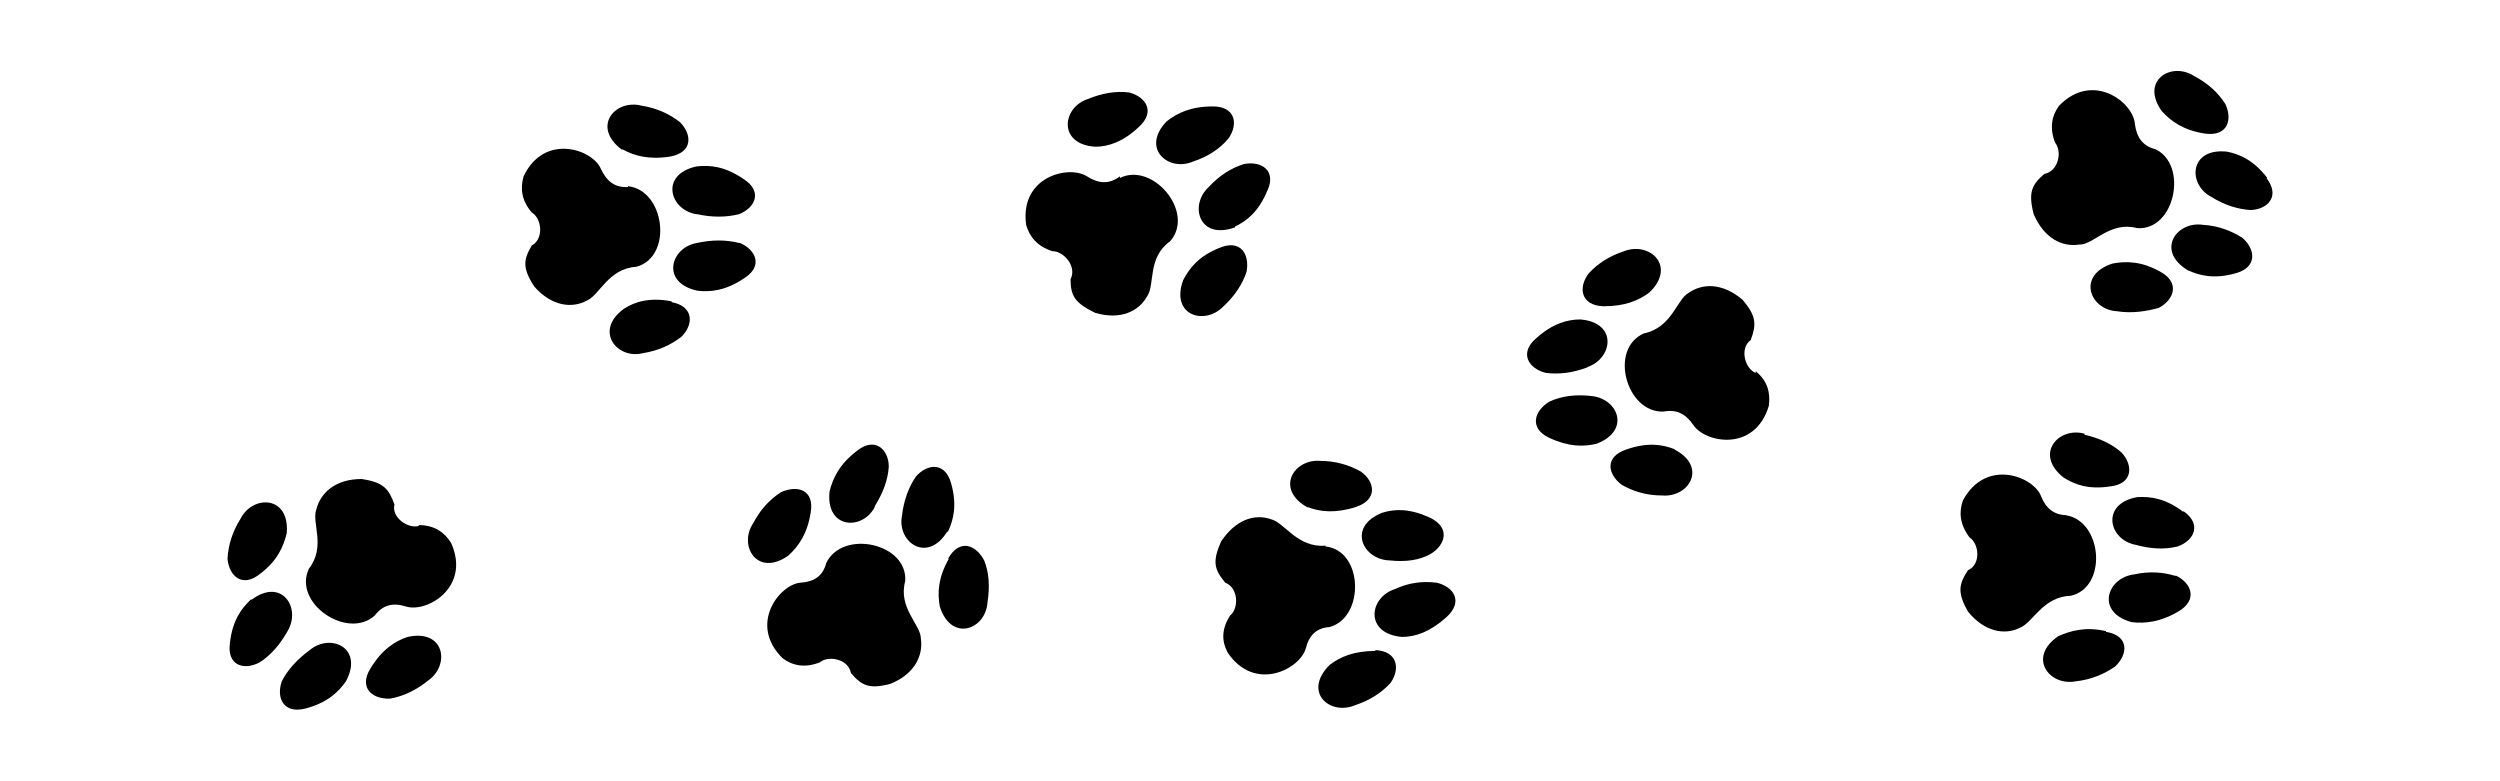 <?xml version="1.0" encoding="iso-8859-1"?>
<!-- Generator: Adobe Illustrator 28.5.0, SVG Export Plug-In . SVG Version: 9.03 Build 54727)  -->
<svg version="1.1" id="Livello_1" xmlns="http://www.w3.org/2000/svg" xmlns:xlink="http://www.w3.org/1999/xlink" x="0px" y="0px"
	 viewBox="0 0 935.435 292.088" style="enable-background:new 0 0 935.435 292.088;" xml:space="preserve">
<g id="Capa_1">
	<path d="M152.522,238.321L152.522,238.321c-4.616,1.539-9.54,4.616-13.849,11.695c-4.616,7.386,0.616,11.695,7.386,11.387
		c4.924-0.923,9.54-3.078,14.157-6.771C168.525,248.785,166.371,235.244,152.522,238.321z"/>
	<path d="M115.899,243.245c-4.616,3.385-8.309,7.386-10.464,11.695c-2.154,6.155,0.616,12.31,8.925,10.156
		c8.002-2.154,12.002-5.847,15.08-10.156C136.211,242.322,123.593,236.782,115.899,243.245z"/>
	<path d="M97.434,214.624c6.463-4.924,8.617-10.156,9.848-15.08c1.231-14.157-12.618-14.464-17.234-5.54l0,0
		c-3.078,4.924-4.616,9.848-4.924,15.08C85.74,215.547,90.664,220.164,97.434,214.624z"/>
	<path d="M232.846,55.823c4.309,2.462,9.848,4.001,17.85,2.77c8.617-1.539,8.309-8.309,3.693-12.926l0,0
		c-4.001-3.078-8.617-5.232-14.464-6.155c-9.848-2.462-18.773,8.002-7.078,16.619l0,0V55.823z"/>
	<path d="M235,69.98c-4.924,0.308-8.002-2.154-10.156-6.771l0,0c-3.078-7.386-21.235-13.541-28.929,2.77
		c-1.231,4.309-0.923,8.925,3.078,13.541c3.693,2.154,4.616,9.848,0,12.31c-3.078,5.232-3.693,8.309,0.923,15.388
		c6.463,7.386,14.157,8.309,19.696,5.232c4.616-1.847,8.002-12.002,18.465-12.618c13.849-3.693,10.771-28.621-3.078-30.16l0,0V69.98
		z"/>
	<path d="M251.311,112.758c-8.002-1.539-13.541,0-17.85,2.77c-11.387,8.309-2.462,19.081,7.078,16.619
		c5.847-0.923,10.464-3.078,14.464-6.155c4.616-4.616,4.616-11.387-3.693-12.926l0,0V112.758z"/>
	<polygon points="156.831,196.774 156.831,196.774 156.831,196.774 	"/>
	<path d="M260.851,80.136c5.54,1.231,10.771,1.231,15.695,0c6.155-2.462,8.925-8.617,1.539-13.233l0,0
		c-6.771-4.616-12.31-5.232-17.542-4.616c-13.849,3.078-9.848,16.311,0,17.85l0,0H260.851z"/>
	<path d="M156.831,196.774c-4.001,1.231-10.464-3.078-9.233-8.002c-2.154-5.847-4.001-8.309-12.31-9.54
		c-9.848,0-15.388,5.232-16.926,11.387c-1.847,4.924,3.693,13.849-2.77,22.158c-6.155,12.926,14.464,26.775,24.62,17.542
		c3.078-4.001,6.771-4.924,11.695-3.385c7.694,2.462,24.313-7.078,16.926-23.697c-2.462-4.001-6.155-6.771-12.31-6.771l0,0
		L156.831,196.774z"/>
	<path d="M327.326,189.388c3.078-4.924,4.924-9.848,5.232-14.772c0-6.463-5.232-11.387-12.002-5.847l0,0
		c-6.463,4.924-8.925,10.156-10.156,15.08c-1.539,14.157,12.31,14.772,16.926,5.847l0,0L327.326,189.388z"/>
	<path d="M808.344,101.679c-7.078-4.001-12.926-4.001-17.85-3.078c-13.541,4.309-8.617,17.234,1.539,17.85
		c5.847,0.923,11.079,0,15.695-1.231C813.576,112.142,815.73,105.679,808.344,101.679z"/>
	<path d="M780.031,162.306L780.031,162.306c-9.54-2.77-19.081,7.386-8.002,16.311c4.309,2.77,9.54,4.616,17.542,3.385
		c8.617-0.923,8.617-8.002,4.309-12.618c-3.693-3.385-8.617-5.54-14.157-6.771h0.308L780.031,162.306z"/>
	<path d="M599.995,114.604c8.002,0,13.233-2.154,17.234-5.232c10.156-9.848,0-19.081-9.54-15.388
		c-5.54,1.847-9.848,4.616-13.233,8.309C590.455,107.526,591.378,114.297,599.995,114.604z"/>
	<path d="M778.185,91.523c5.232,0,11.387-8.925,21.543-6.155c14.157,0.923,19.081-23.697,6.771-29.544
		c-4.924-1.231-7.078-4.616-7.694-9.54l0,0c-0.615-8.002-15.695-19.696-28.313-6.771c-2.77,3.693-3.693,8.309-1.539,13.849
		c2.77,3.385,1.231,10.771-4.001,11.695c-4.616,4.001-6.155,6.771-4.001,15.08c4.001,9.233,10.771,12.31,16.926,11.387H778.185z"/>
	<path d="M808.96,41.667c3.385,3.693,8.002,7.078,16.003,8.309c8.617,1.231,10.464-5.232,7.694-11.079
		c-2.77-4.309-6.463-7.694-11.695-10.464C812.345,22.894,800.651,30.28,808.96,41.667L808.96,41.667z"/>
	<path d="M276.547,90.907c-4.924-1.231-10.156-1.231-15.695,0c-9.848,1.539-13.849,14.772,0,17.85
		c4.924,0.616,10.771,0,17.542-4.616c7.386-4.616,4.309-10.771-1.539-13.233l0,0H276.547z"/>
	<path d="M462.122,84.752c4.616-2.154,8.925-5.847,12.002-13.233c3.693-7.694-2.154-11.387-8.617-10.156l0,0
		c-4.924,1.539-9.233,4.309-13.233,8.617c-7.386,6.771-3.693,20.004,9.848,15.08l0,0L462.122,84.752z"/>
	<path d="M409.804,54.9c4.924,0,10.464-1.847,16.311-7.386c6.463-5.847,2.462-11.387-3.693-12.926l0,0
		c-4.924-0.616-10.156,0.308-15.388,2.462C397.494,40.128,395.647,53.977,409.804,54.9z"/>
	<path d="M489.204,189.696c4.616,1.847,10.464,2.462,18.157,0c8.309-2.77,7.078-9.54,1.847-13.233
		c-4.309-2.462-9.54-4.001-15.08-4.001c-10.156-0.923-17.234,10.771-4.616,17.542h-0.308V189.696z"/>
	<path d="M519.979,209.7c5.847,0.616,11.079,0,15.388-2.462c5.54-3.385,7.386-9.848-0.308-13.541
		c-7.386-3.385-12.926-3.385-17.85-1.847l0,0C503.976,197.082,509.824,209.392,519.979,209.7L519.979,209.7L519.979,209.7z"/>
	<path d="M94.049,224.164L94.049,224.164c-3.693,3.385-7.078,8.002-8.002,16.311c-1.231,8.617,5.232,10.464,11.079,7.386
		c4.309-2.77,7.694-6.771,10.464-11.695c5.232-8.617-2.154-20.312-13.541-11.695l0,0L94.049,224.164z"/>
	<path d="M773.568,192.774c-4.924,0-8.002-2.462-9.848-7.078l0,0c-2.77-7.386-20.619-14.464-29.237,1.539
		c-1.539,4.309-1.231,8.925,2.462,13.849c3.693,2.462,4.309,10.156-0.615,12.31c-3.385,5.232-4.001,8.309,0,15.388
		c6.155,7.694,13.849,8.925,19.388,6.155c4.924-1.847,8.617-11.695,19.081-12.002c13.849-3.078,12.002-28.006-1.847-30.16
		C772.953,192.774,773.568,192.774,773.568,192.774z"/>
	<path d="M593.84,137.378c9.54-3.078,11.695-16.619-2.462-17.85c-4.924,0-10.464,1.539-16.619,7.078l0,0
		c-6.463,5.54-2.77,11.387,3.693,12.926c4.924,0.616,10.156,0,15.695-2.154H593.84z"/>
	<path d="M656.93,139.532c-4.001-1.539-6.155-9.233-1.847-12.31c2.154-5.847,2.154-8.925-3.078-15.08
		c-7.694-6.463-15.08-6.155-20.312-2.462l0,0c-4.309,2.462-6.155,12.926-16.619,15.08c-13.233,5.847-6.463,29.852,7.386,29.237
		c4.924-0.923,8.309,0.923,11.079,4.924c4.309,6.771,23.081,10.464,28.313-7.078c0.615-4.616-0.308-9.233-4.924-12.926
		L656.93,139.532L656.93,139.532z"/>
	<path d="M626.77,168.153c-4.616-1.847-10.156-2.77-18.157,0l0,0c-8.309,2.77-7.078,9.233-1.847,13.233
		c4.309,2.462,9.233,4.001,15.08,4.001c10.156,0.923,17.234-10.771,4.616-17.234H626.77z"/>
	<path d="M595.379,148.149L595.379,148.149c-5.847-0.616-11.079,0-15.695,2.154c-5.54,3.385-7.694,9.848,0,13.541
		c7.386,3.385,12.926,3.385,17.85,2.154c13.233-5.232,7.386-17.542-2.77-17.85C594.764,148.149,595.379,148.149,595.379,148.149z"/>
	<path d="M788.033,236.167L788.033,236.167c-8.002-1.847-13.541,0-17.85,1.847c-11.695,8.002-3.385,18.773,6.463,16.926
		c5.847-0.615,10.771-2.77,14.772-5.54c4.924-4.616,5.232-11.387-3.078-12.926h-0.308V236.167z"/>
	<path d="M295.012,207.854c3.693-3.385,7.078-8.002,8.309-16.003c1.539-8.617-4.924-10.464-11.079-7.694l0,0
		c-4.309,2.77-7.694,6.463-10.464,11.695C276.239,204.16,283.317,216.163,295.012,207.854z"/>
	<path d="M839.12,89.061c-4.309-2.77-9.233-4.616-14.772-4.924c-9.848-1.539-17.85,9.54-5.847,16.926l0,0
		c4.616,2.154,10.156,3.385,17.85,1.231C844.659,100.14,844.044,93.369,839.12,89.061z"/>
	<path d="M816.961,191.543L816.961,191.543c-6.463-4.924-12.002-5.847-17.234-5.54c-13.849,2.462-10.771,16.003-0.615,17.85
		c5.54,1.539,10.771,1.847,15.695,0.616c6.155-2.154,9.233-8.309,2.154-13.233l0,0V191.543z"/>
	<path d="M814.192,215.547c-4.924-1.539-10.156-1.847-15.695-0.615l0,0c-10.156,1.231-14.464,14.157-0.923,17.85
		c4.924,0.615,10.771,0,17.542-4.001c7.386-4.309,4.924-10.771-1.231-13.541h0.308V215.547z"/>
	<path d="M848.352,66.595c-4.924-6.463-10.156-8.925-15.08-9.848c-14.157-1.539-14.772,12.31-5.847,16.926
		c4.924,3.078,9.848,4.616,14.772,4.924c6.463-0.308,11.079-5.232,5.847-12.002C848.044,66.595,848.352,66.595,848.352,66.595z"/>
	<path d="M354.716,198.929c2.154-4.616,3.385-10.156,1.231-17.85c-2.154-8.309-8.925-7.694-13.233-2.77l0,0
		c-2.77,4.001-4.616,9.233-5.232,14.772c-1.846,9.848,9.54,17.85,16.926,5.847l0,0H354.716z"/>
	<path d="M537.214,218.009L537.214,218.009c-4.924-0.616-10.156,0-15.388,2.462c-9.54,3.078-11.387,16.619,2.77,17.85
		c4.924,0,10.464-1.847,16.619-7.386c6.463-5.847,2.77-11.387-3.693-12.926l0,0L537.214,218.009z"/>
	<path d="M355.024,209.085c-4.001,7.078-4.309,12.618-3.385,17.85c4.309,13.541,17.234,8.617,17.85-1.539
		c0.923-5.847,0.616-11.079-1.231-15.695c-3.078-5.847-9.233-8.309-13.541-0.616l0,0H355.024z"/>
	<path d="M338.713,217.394c0.923-14.157-23.389-19.388-29.544-6.771l0,0c-1.231,4.924-4.616,7.078-9.54,7.386
		c-8.002,0.615-19.696,15.695-6.771,28.313c3.693,2.77,8.309,3.693,13.849,1.539c3.385-2.77,10.771-1.231,11.695,4.001
		c4.001,4.616,6.771,6.155,14.772,4.001c9.233-3.693,12.31-10.771,11.387-16.926C344.56,233.705,335.943,227.55,338.713,217.394z"/>
	<path d="M419.036,65.979L419.036,65.979c-4.001,3.078-8.002,2.77-12.31,0c-6.771-4.309-25.236,0-22.774,18.157
		c1.231,4.309,4.001,8.002,9.848,9.848c4.309,0,9.233,5.847,6.771,10.464c0,6.155,1.539,8.925,9.233,12.618
		c9.54,2.77,16.311-0.616,19.388-6.155c3.078-4.309,0-14.464,8.617-20.619c9.54-10.771-6.463-29.852-18.773-23.697
		C419.036,66.595,419.036,65.979,419.036,65.979z"/>
	<path d="M495.975,204.16L495.975,204.16c-10.464,0.923-15.388-8.617-20.312-9.848c-6.155-2.154-13.233,0-18.773,8.309
		c-3.385,7.694-2.462,10.464,1.539,15.388c4.924,1.847,5.232,9.54,1.847,12.31c-3.385,5.232-3.078,9.848-0.923,13.849
		c10.156,15.08,27.082,6.155,29.237-1.539c1.231-4.924,4.001-7.694,8.925-8.002c13.233-3.693,12.618-28.621-1.539-30.16l0,0
		L495.975,204.16z"/>
	<path d="M459.66,51.823c3.693-5.232,2.77-12.002-5.847-12.002l0,0c-8.309,0-13.233,2.462-17.234,5.54
		c-9.848,10.156,0.615,19.081,9.848,15.08C451.966,58.593,456.275,55.823,459.66,51.823L459.66,51.823L459.66,51.823z"/>
	<path d="M514.748,243.553c-8.002,0-13.233,2.154-17.234,5.232c-10.156,10.156,0,19.081,9.54,15.08
		c5.54-1.847,9.848-4.616,13.233-8.309c3.693-5.232,2.77-12.002-5.847-12.31l0,0L514.748,243.553z"/>
	<path d="M466.43,101.679c1.231-6.463-2.154-12.31-10.156-8.925l0,0c-7.694,3.078-11.079,7.386-13.541,12.002
		c-4.924,13.233,8.002,17.234,15.08,9.848C462.122,110.603,464.892,106.295,466.43,101.679z"/>
</g>
</svg>
